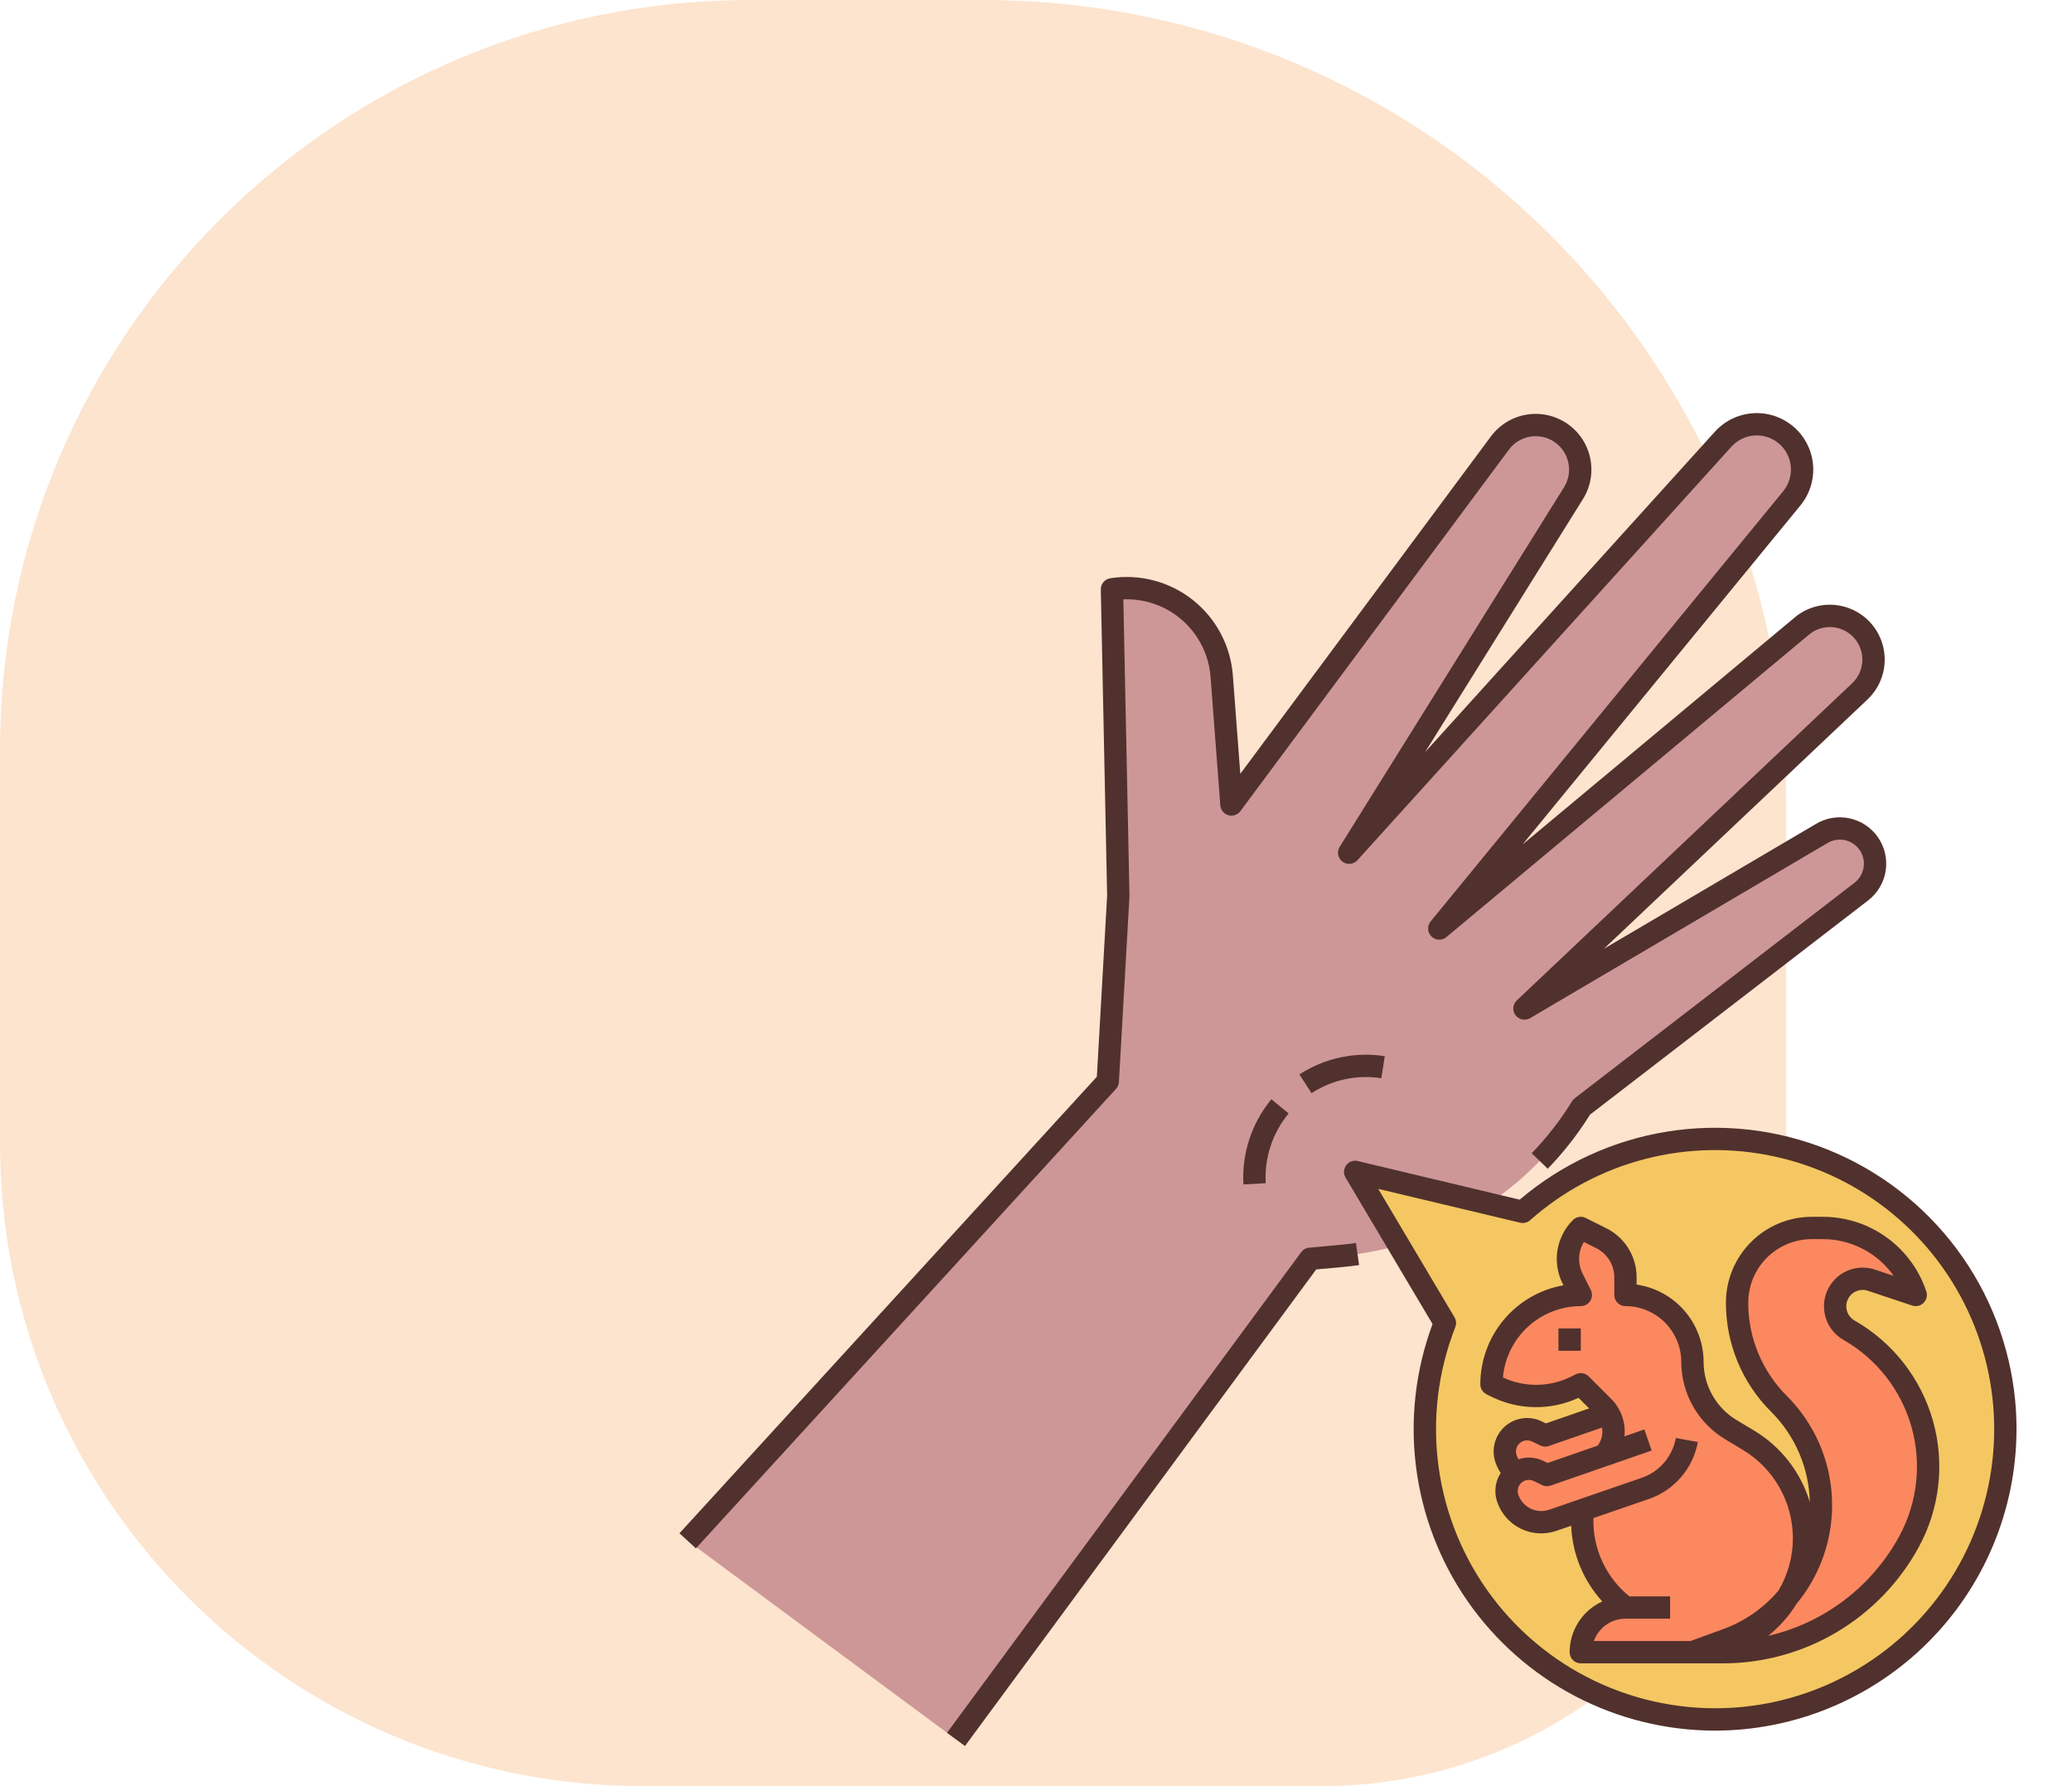<?xml version="1.0" encoding="UTF-8"?>
<svg xmlns="http://www.w3.org/2000/svg" width="116" height="100" viewBox="0 0 116 100" fill="none">
  <path d="M0 42C0 18.804 18.804 0 42 0H55C79.853 0 100 20.147 100 45V74C100 88.359 88.359 100 74 100H36C16.118 100 0 83.882 0 64V42Z" fill="#F58424" fill-opacity="0.22"></path>
  <path d="M104.809 47.562C104.695 47.303 104.527 47.072 104.317 46.884C104.106 46.696 103.858 46.555 103.588 46.471C103.318 46.387 103.033 46.362 102.753 46.398C102.473 46.434 102.204 46.53 101.964 46.678L85.346 56.464L104.125 38.704C104.588 38.265 104.862 37.662 104.887 37.023C104.912 36.385 104.686 35.762 104.258 35.288C103.829 34.814 103.233 34.527 102.595 34.487C101.958 34.447 101.33 34.659 100.846 35.076L80.577 51.984L100.317 27.895C100.742 27.377 100.944 26.712 100.88 26.046C100.817 25.379 100.492 24.765 99.978 24.337C99.47 23.914 98.817 23.707 98.158 23.758C97.5 23.809 96.887 24.116 96.451 24.612L75.533 47.742L88.09 27.611C88.438 27.054 88.552 26.383 88.407 25.742C88.263 25.102 87.871 24.544 87.318 24.191C86.787 23.85 86.145 23.724 85.524 23.838C84.903 23.952 84.348 24.297 83.972 24.804L68.941 45.041L68.397 37.855C68.341 37.121 68.134 36.406 67.789 35.756C67.443 35.106 66.967 34.535 66.39 34.078C65.813 33.621 65.147 33.289 64.435 33.102C63.723 32.915 62.98 32.878 62.253 32.993L62.608 50.16L62.018 60.541L38.5 86.266L53.521 97.383L73.35 70.475L75.11 70.314C77.843 70.063 80.48 69.179 82.812 67.732C85.144 66.286 87.107 64.316 88.546 61.979L104.206 49.916C104.555 49.647 104.804 49.269 104.913 48.843C105.022 48.416 104.986 47.965 104.809 47.562L104.809 47.562Z" fill="#CE9797"></path>
  <path d="M112.197 78.475C111.913 75.49 110.808 72.642 109.005 70.245C107.202 67.849 104.771 65.999 101.981 64.898C99.191 63.798 96.152 63.491 93.198 64.012C90.245 64.532 87.493 65.86 85.248 67.847L75.868 65.61L80.893 74.071C79.995 76.356 79.626 78.815 79.815 81.263C80.004 83.712 80.745 86.085 81.983 88.206C83.221 90.327 84.923 92.139 86.962 93.508C89 94.876 91.323 95.765 93.754 96.107C96.186 96.449 98.663 96.236 101 95.483C103.338 94.73 105.474 93.458 107.249 91.761C109.024 90.064 110.391 87.987 111.248 85.686C112.105 83.385 112.43 80.92 112.197 78.475Z" fill="#F4C762"></path>
  <path d="M94.75 92.5L96.669 91.802C102.181 89.797 103.746 82.746 99.598 78.598C98.095 77.095 97.25 75.055 97.25 72.929C97.25 71.821 97.69 70.758 98.474 69.974C99.258 69.19 100.321 68.75 101.429 68.75H102.047C103.198 68.75 104.32 69.112 105.254 69.785C106.188 70.458 106.886 71.408 107.25 72.5L104.768 71.673C104.416 71.555 104.034 71.569 103.691 71.711C103.348 71.853 103.068 72.114 102.902 72.446C102.726 72.798 102.691 73.205 102.806 73.582C102.92 73.959 103.174 74.278 103.516 74.473C105.514 75.615 106.985 77.496 107.613 79.71C108.24 81.924 107.975 84.297 106.872 86.317C105.852 88.188 104.346 89.75 102.513 90.838C100.681 91.926 98.589 92.5 96.457 92.5H94.75Z" fill="#FC8860"></path>
  <path d="M97.9 80.64L96.894 80.036C96.24 79.644 95.699 79.089 95.323 78.425C94.948 77.762 94.75 77.013 94.75 76.25C94.75 75.255 94.355 74.302 93.652 73.598C92.948 72.895 91.995 72.5 91 72.5V71.516C91 71.06 90.873 70.614 90.634 70.226C90.394 69.839 90.052 69.526 89.644 69.322L88.5 68.75C88.136 69.114 87.896 69.583 87.813 70.091C87.731 70.6 87.81 71.121 88.041 71.581L88.5 72.5C87.174 72.5 85.902 73.027 84.965 73.965C84.027 74.902 83.5 76.174 83.5 77.5L83.764 77.632C84.458 77.979 85.224 78.16 86 78.16C86.776 78.16 87.542 77.979 88.236 77.632L88.5 77.5L89.76 78.76C89.872 78.873 89.971 79 90.052 79.137L86.507 80.366L86.041 80.14C85.894 80.068 85.733 80.026 85.569 80.017C85.406 80.007 85.241 80.03 85.086 80.083C84.931 80.137 84.788 80.221 84.665 80.33C84.543 80.439 84.443 80.571 84.371 80.719C84.226 81.017 84.206 81.361 84.314 81.674C84.421 81.983 84.603 82.26 84.843 82.482C84.631 82.64 84.475 82.862 84.398 83.115C84.32 83.369 84.325 83.64 84.412 83.89C84.584 84.387 84.947 84.795 85.42 85.024C85.893 85.254 86.437 85.286 86.934 85.114L88.613 84.535C88.508 86.654 91 90 91 90C90.337 90 89.701 90.263 89.232 90.732C88.763 91.201 88.5 91.837 88.5 92.5H94.615C95.454 92.5 96.284 92.335 97.058 92.014C97.833 91.693 98.537 91.223 99.13 90.63C99.723 90.037 100.193 89.333 100.514 88.559C100.835 87.784 101 86.954 101 86.115C101 85.013 100.714 83.929 100.171 82.969C99.628 82.01 98.846 81.207 97.9 80.64Z" fill="#FC8860"></path>
  <path d="M75.053 69.691L73.292 69.853C73.204 69.861 73.119 69.888 73.042 69.931C72.965 69.974 72.899 70.034 72.846 70.105L53.018 97.012L54.024 97.754L73.686 71.072L75.167 70.936C75.474 70.908 75.784 70.871 76.088 70.828L75.912 69.59C75.627 69.631 75.339 69.665 75.053 69.691L75.053 69.691Z" fill="#51312D"></path>
  <path d="M62.642 60.577L63.232 50.195C63.233 50.179 63.233 50.163 63.233 50.147L62.89 33.556C64.108 33.506 65.298 33.932 66.209 34.742C67.12 35.553 67.681 36.686 67.773 37.902L68.318 45.088C68.327 45.215 68.376 45.336 68.456 45.435C68.536 45.534 68.645 45.606 68.767 45.641C68.889 45.677 69.02 45.674 69.141 45.633C69.261 45.592 69.367 45.516 69.443 45.413L84.473 25.177C84.761 24.789 85.187 24.528 85.663 24.447C86.14 24.367 86.629 24.474 87.028 24.746C87.427 25.018 87.705 25.434 87.804 25.906C87.903 26.379 87.816 26.871 87.56 27.281L75.002 47.411C74.92 47.544 74.89 47.702 74.918 47.856C74.947 48.009 75.032 48.146 75.156 48.24C75.281 48.334 75.436 48.378 75.592 48.364C75.747 48.349 75.891 48.277 75.996 48.161L96.92 25.024C97.251 24.649 97.716 24.418 98.216 24.382C98.716 24.346 99.209 24.507 99.591 24.831C99.973 25.156 100.212 25.617 100.257 26.115C100.303 26.614 100.151 27.111 99.834 27.498L80.093 51.588C79.994 51.708 79.944 51.861 79.952 52.016C79.96 52.172 80.026 52.318 80.136 52.428C80.247 52.537 80.394 52.602 80.55 52.608C80.705 52.615 80.857 52.564 80.977 52.464L101.254 35.549C101.614 35.238 102.082 35.081 102.556 35.11C103.031 35.14 103.475 35.354 103.794 35.707C104.113 36.06 104.281 36.523 104.263 36.999C104.244 37.474 104.04 37.923 103.695 38.25L84.917 56.01C84.805 56.116 84.736 56.259 84.723 56.412C84.71 56.565 84.754 56.717 84.847 56.84C84.939 56.963 85.073 57.047 85.224 57.077C85.374 57.107 85.531 57.081 85.663 57.003L102.293 47.21C102.586 47.028 102.939 46.965 103.277 47.036C103.615 47.106 103.913 47.303 104.11 47.587C104.306 47.871 104.387 48.22 104.333 48.561C104.28 48.902 104.098 49.21 103.825 49.421L88.165 61.484C88.105 61.53 88.053 61.587 88.014 61.651C87.367 62.702 86.608 63.679 85.751 64.566L86.649 65.435C87.543 64.511 88.336 63.495 89.017 62.405L104.587 50.411C105.114 50.005 105.465 49.413 105.568 48.757C105.671 48.1 105.518 47.429 105.141 46.882C104.764 46.334 104.192 45.952 103.542 45.815C102.891 45.676 102.213 45.793 101.646 46.14L89.789 53.123L104.554 39.158C104.985 38.751 105.288 38.227 105.428 37.651C105.568 37.075 105.537 36.47 105.341 35.91C105.145 35.351 104.791 34.86 104.321 34.498C103.852 34.135 103.288 33.916 102.697 33.867C102.292 33.832 101.884 33.879 101.498 34.004C101.111 34.129 100.753 34.33 100.446 34.596L85.238 47.281L100.801 28.291C101.324 27.65 101.576 26.829 101.501 26.006C101.426 25.181 101.032 24.419 100.402 23.883C99.772 23.347 98.957 23.079 98.131 23.136C97.306 23.194 96.536 23.573 95.987 24.192L79.781 42.112L88.62 27.942C89.047 27.259 89.192 26.437 89.027 25.649C88.861 24.861 88.397 24.167 87.731 23.713C87.066 23.26 86.25 23.081 85.456 23.215C84.662 23.349 83.95 23.785 83.47 24.431L69.438 43.324L69.02 37.807C68.957 36.987 68.726 36.189 68.34 35.463C67.954 34.736 67.422 34.098 66.777 33.588C66.132 33.077 65.389 32.706 64.594 32.498C63.798 32.289 62.968 32.247 62.156 32.375C62.006 32.399 61.871 32.475 61.774 32.591C61.677 32.707 61.625 32.854 61.628 33.005L61.982 50.148L61.407 60.283L38.039 85.844L38.961 86.688L62.48 60.963C62.577 60.856 62.634 60.72 62.642 60.576V60.577Z" fill="#51312D"></path>
  <path d="M71.179 61.543C70.073 62.878 69.514 64.582 69.613 66.313L70.861 66.243C70.78 64.826 71.238 63.432 72.143 62.339L71.179 61.543ZM72.748 60.151L73.425 61.202C73.592 61.094 73.764 60.995 73.941 60.906C74.987 60.374 76.175 60.186 77.334 60.367L77.526 59.132C76.108 58.91 74.657 59.14 73.378 59.79C73.162 59.899 72.951 60.02 72.748 60.151ZM112.819 78.416C112.526 75.343 111.397 72.41 109.553 69.935C107.709 67.46 105.222 65.538 102.362 64.378C99.502 63.218 96.378 62.864 93.331 63.355C90.284 63.847 87.43 65.164 85.08 67.165L76.013 65.002C75.894 64.974 75.768 64.981 75.653 65.023C75.538 65.065 75.437 65.141 75.365 65.239C75.292 65.338 75.25 65.456 75.244 65.579C75.238 65.702 75.268 65.823 75.331 65.929L80.201 74.129C79.253 76.68 78.935 79.421 79.275 82.12C79.615 84.82 80.603 87.397 82.153 89.632C83.704 91.867 85.772 93.695 88.181 94.959C90.59 96.223 93.269 96.886 95.99 96.892C96.53 96.892 97.073 96.866 97.619 96.814C102.072 96.385 106.174 94.207 109.023 90.758C111.873 87.309 113.238 82.87 112.819 78.416L112.819 78.416ZM97.501 95.57C94.842 95.822 92.163 95.388 89.719 94.311C87.275 93.233 85.149 91.548 83.541 89.415C81.934 87.282 80.9 84.773 80.539 82.127C80.177 79.481 80.499 76.786 81.474 74.3C81.509 74.211 81.523 74.115 81.516 74.02C81.508 73.925 81.479 73.833 81.43 73.751L77.159 66.56L85.103 68.455C85.2 68.478 85.302 68.478 85.4 68.453C85.497 68.429 85.587 68.381 85.662 68.315C87.509 66.68 89.717 65.505 92.105 64.887C94.493 64.269 96.994 64.225 99.402 64.76C101.81 65.293 104.058 66.39 105.961 67.96C107.864 69.529 109.369 71.527 110.351 73.789C111.334 76.052 111.767 78.515 111.615 80.977C111.463 83.439 110.731 85.83 109.477 87.955C108.224 90.079 106.485 91.877 104.403 93.2C102.322 94.524 99.956 95.336 97.501 95.57Z" fill="#51312D"></path>
  <path d="M87.25 74.375H88.5V75.625H87.25V74.375Z" fill="#51312D"></path>
  <path d="M103.826 73.931C103.628 73.818 103.48 73.636 103.409 73.42C103.338 73.203 103.351 72.969 103.444 72.761C103.536 72.553 103.703 72.387 103.912 72.296C104.12 72.204 104.355 72.194 104.571 72.266L107.052 73.093C107.162 73.13 107.281 73.135 107.394 73.109C107.507 73.082 107.61 73.024 107.692 72.942C107.774 72.86 107.832 72.757 107.858 72.644C107.885 72.531 107.88 72.413 107.843 72.302C107.439 71.085 106.661 70.027 105.62 69.277C104.58 68.527 103.33 68.124 102.047 68.125H101.429C100.155 68.126 98.934 68.633 98.034 69.534C97.133 70.434 96.626 71.656 96.625 72.929C96.622 74.065 96.844 75.189 97.278 76.238C97.713 77.287 98.351 78.24 99.156 79.04C100.504 80.382 101.279 82.193 101.32 84.094C100.816 82.427 99.712 81.005 98.222 80.104L97.215 79.5C96.655 79.162 96.192 78.686 95.87 78.116C95.547 77.547 95.377 76.904 95.375 76.25C95.374 75.198 94.994 74.182 94.306 73.387C93.617 72.592 92.666 72.071 91.625 71.92V71.516C91.627 70.944 91.469 70.383 91.168 69.896C90.867 69.41 90.436 69.017 89.924 68.763L88.779 68.191C88.662 68.132 88.529 68.112 88.4 68.133C88.27 68.154 88.151 68.215 88.058 68.308C87.601 68.764 87.299 69.353 87.195 69.991C87.092 70.629 87.192 71.283 87.481 71.861L87.531 71.959C86.227 72.189 85.046 72.87 84.195 73.883C83.344 74.896 82.877 76.177 82.875 77.5C82.875 77.616 82.907 77.73 82.968 77.829C83.029 77.927 83.117 78.007 83.22 78.059L83.484 78.191C84.243 78.568 85.076 78.769 85.922 78.781C86.769 78.793 87.607 78.615 88.375 78.259L88.968 78.852L86.547 79.691L86.314 79.578C85.981 79.416 85.606 79.356 85.239 79.407C84.872 79.458 84.528 79.616 84.25 79.863C83.973 80.109 83.775 80.432 83.681 80.791C83.588 81.15 83.603 81.528 83.724 81.879C83.796 82.087 83.895 82.284 84.017 82.468C83.976 82.53 83.939 82.595 83.906 82.662C83.798 82.883 83.735 83.124 83.721 83.37C83.706 83.616 83.74 83.862 83.822 84.095C83.933 84.418 84.108 84.717 84.335 84.973C84.562 85.23 84.837 85.439 85.145 85.588C85.454 85.738 85.788 85.825 86.13 85.845C86.472 85.865 86.814 85.817 87.138 85.705L87.961 85.421C88.025 86.995 88.642 88.496 89.704 89.66C89.159 89.909 88.697 90.309 88.373 90.812C88.049 91.316 87.876 91.901 87.875 92.5C87.875 92.666 87.941 92.825 88.058 92.942C88.175 93.059 88.334 93.125 88.5 93.125H96.457C98.701 93.126 100.903 92.522 102.833 91.376C104.762 90.231 106.347 88.587 107.421 86.617C108.602 84.452 108.886 81.911 108.214 79.54C107.542 77.168 105.967 75.154 103.826 73.931ZM84.933 80.992C85.006 80.843 85.134 80.729 85.291 80.674C85.448 80.62 85.619 80.63 85.768 80.702L86.234 80.928C86.383 81.001 86.555 81.011 86.712 80.956L89.69 79.924C89.719 80.1 89.713 80.281 89.672 80.454C89.63 80.628 89.554 80.791 89.448 80.935L86.645 81.907L86.412 81.794C85.975 81.581 85.473 81.547 85.012 81.7C84.969 81.626 84.933 81.549 84.905 81.469C84.878 81.392 84.866 81.31 84.871 81.228C84.876 81.146 84.897 81.065 84.933 80.992L84.933 80.992ZM91 90.625H93.5V89.375H91.219C90.57 88.848 90.05 88.179 89.701 87.419C89.352 86.659 89.183 85.828 89.207 84.992L92.319 83.92C93.016 83.679 93.637 83.257 94.118 82.696C94.598 82.136 94.921 81.458 95.052 80.732L93.822 80.51C93.73 81.017 93.505 81.491 93.169 81.883C92.833 82.275 92.399 82.57 91.912 82.738L86.73 84.523C86.561 84.582 86.383 84.606 86.205 84.596C86.027 84.585 85.853 84.54 85.692 84.462C85.532 84.384 85.389 84.276 85.27 84.142C85.152 84.009 85.061 83.854 85.003 83.685C84.962 83.569 84.957 83.442 84.988 83.323C85.019 83.203 85.085 83.095 85.178 83.013C85.27 82.931 85.385 82.878 85.508 82.861C85.63 82.844 85.755 82.864 85.866 82.918L86.332 83.144C86.406 83.18 86.486 83.201 86.568 83.206C86.65 83.211 86.732 83.2 86.809 83.173L92.469 81.211L92.059 80.03L90.944 80.417C90.985 80.034 90.939 79.646 90.811 79.283C90.682 78.92 90.474 78.59 90.202 78.318L88.942 77.058C88.849 76.965 88.73 76.904 88.6 76.883C88.471 76.862 88.338 76.882 88.221 76.941L87.957 77.073C87.365 77.367 86.715 77.524 86.055 77.532C85.394 77.54 84.74 77.4 84.141 77.12C84.238 76.03 84.738 75.016 85.545 74.276C86.352 73.537 87.406 73.126 88.5 73.125C88.607 73.125 88.711 73.098 88.804 73.046C88.897 72.994 88.976 72.919 89.032 72.829C89.088 72.738 89.12 72.635 89.124 72.528C89.129 72.422 89.107 72.316 89.059 72.22L88.6 71.302C88.461 71.025 88.395 70.718 88.408 70.409C88.42 70.1 88.511 69.799 88.672 69.535L89.365 69.881C89.669 70.032 89.925 70.265 90.103 70.554C90.282 70.843 90.376 71.176 90.375 71.516V72.5C90.375 72.666 90.441 72.825 90.558 72.942C90.675 73.059 90.834 73.125 91 73.125C91.829 73.126 92.623 73.456 93.209 74.041C93.794 74.627 94.124 75.422 94.125 76.25C94.127 77.12 94.354 77.975 94.783 78.732C95.211 79.489 95.828 80.123 96.572 80.572L97.578 81.176C98.429 81.69 99.134 82.414 99.624 83.279C100.113 84.144 100.372 85.121 100.375 86.115C100.376 87.148 100.097 88.163 99.568 89.051C98.737 90.031 97.664 90.777 96.455 91.215L94.642 91.874L89.232 91.875C89.362 91.51 89.601 91.194 89.918 90.97C90.234 90.746 90.612 90.626 91 90.625ZM106.324 86.018C105.564 87.411 104.518 88.628 103.254 89.588C101.99 90.547 100.537 91.228 98.991 91.586C99.619 91.083 100.156 90.477 100.58 89.793C101.954 88.134 102.661 86.022 102.561 83.87C102.462 81.718 101.563 79.681 100.04 78.156C99.352 77.472 98.806 76.657 98.434 75.76C98.062 74.862 97.872 73.9 97.875 72.929C97.876 71.987 98.251 71.084 98.917 70.417C99.583 69.751 100.487 69.376 101.429 69.375H102.047C102.825 69.374 103.592 69.561 104.283 69.918C104.974 70.276 105.569 70.795 106.017 71.43L104.966 71.08C104.456 70.91 103.901 70.935 103.408 71.152C102.916 71.368 102.522 71.76 102.302 72.251C102.083 72.742 102.054 73.297 102.221 73.808C102.388 74.319 102.739 74.75 103.206 75.016C105.062 76.077 106.429 77.823 107.012 79.88C107.594 81.938 107.347 84.141 106.324 86.018Z" fill="#51312D"></path>
</svg>
